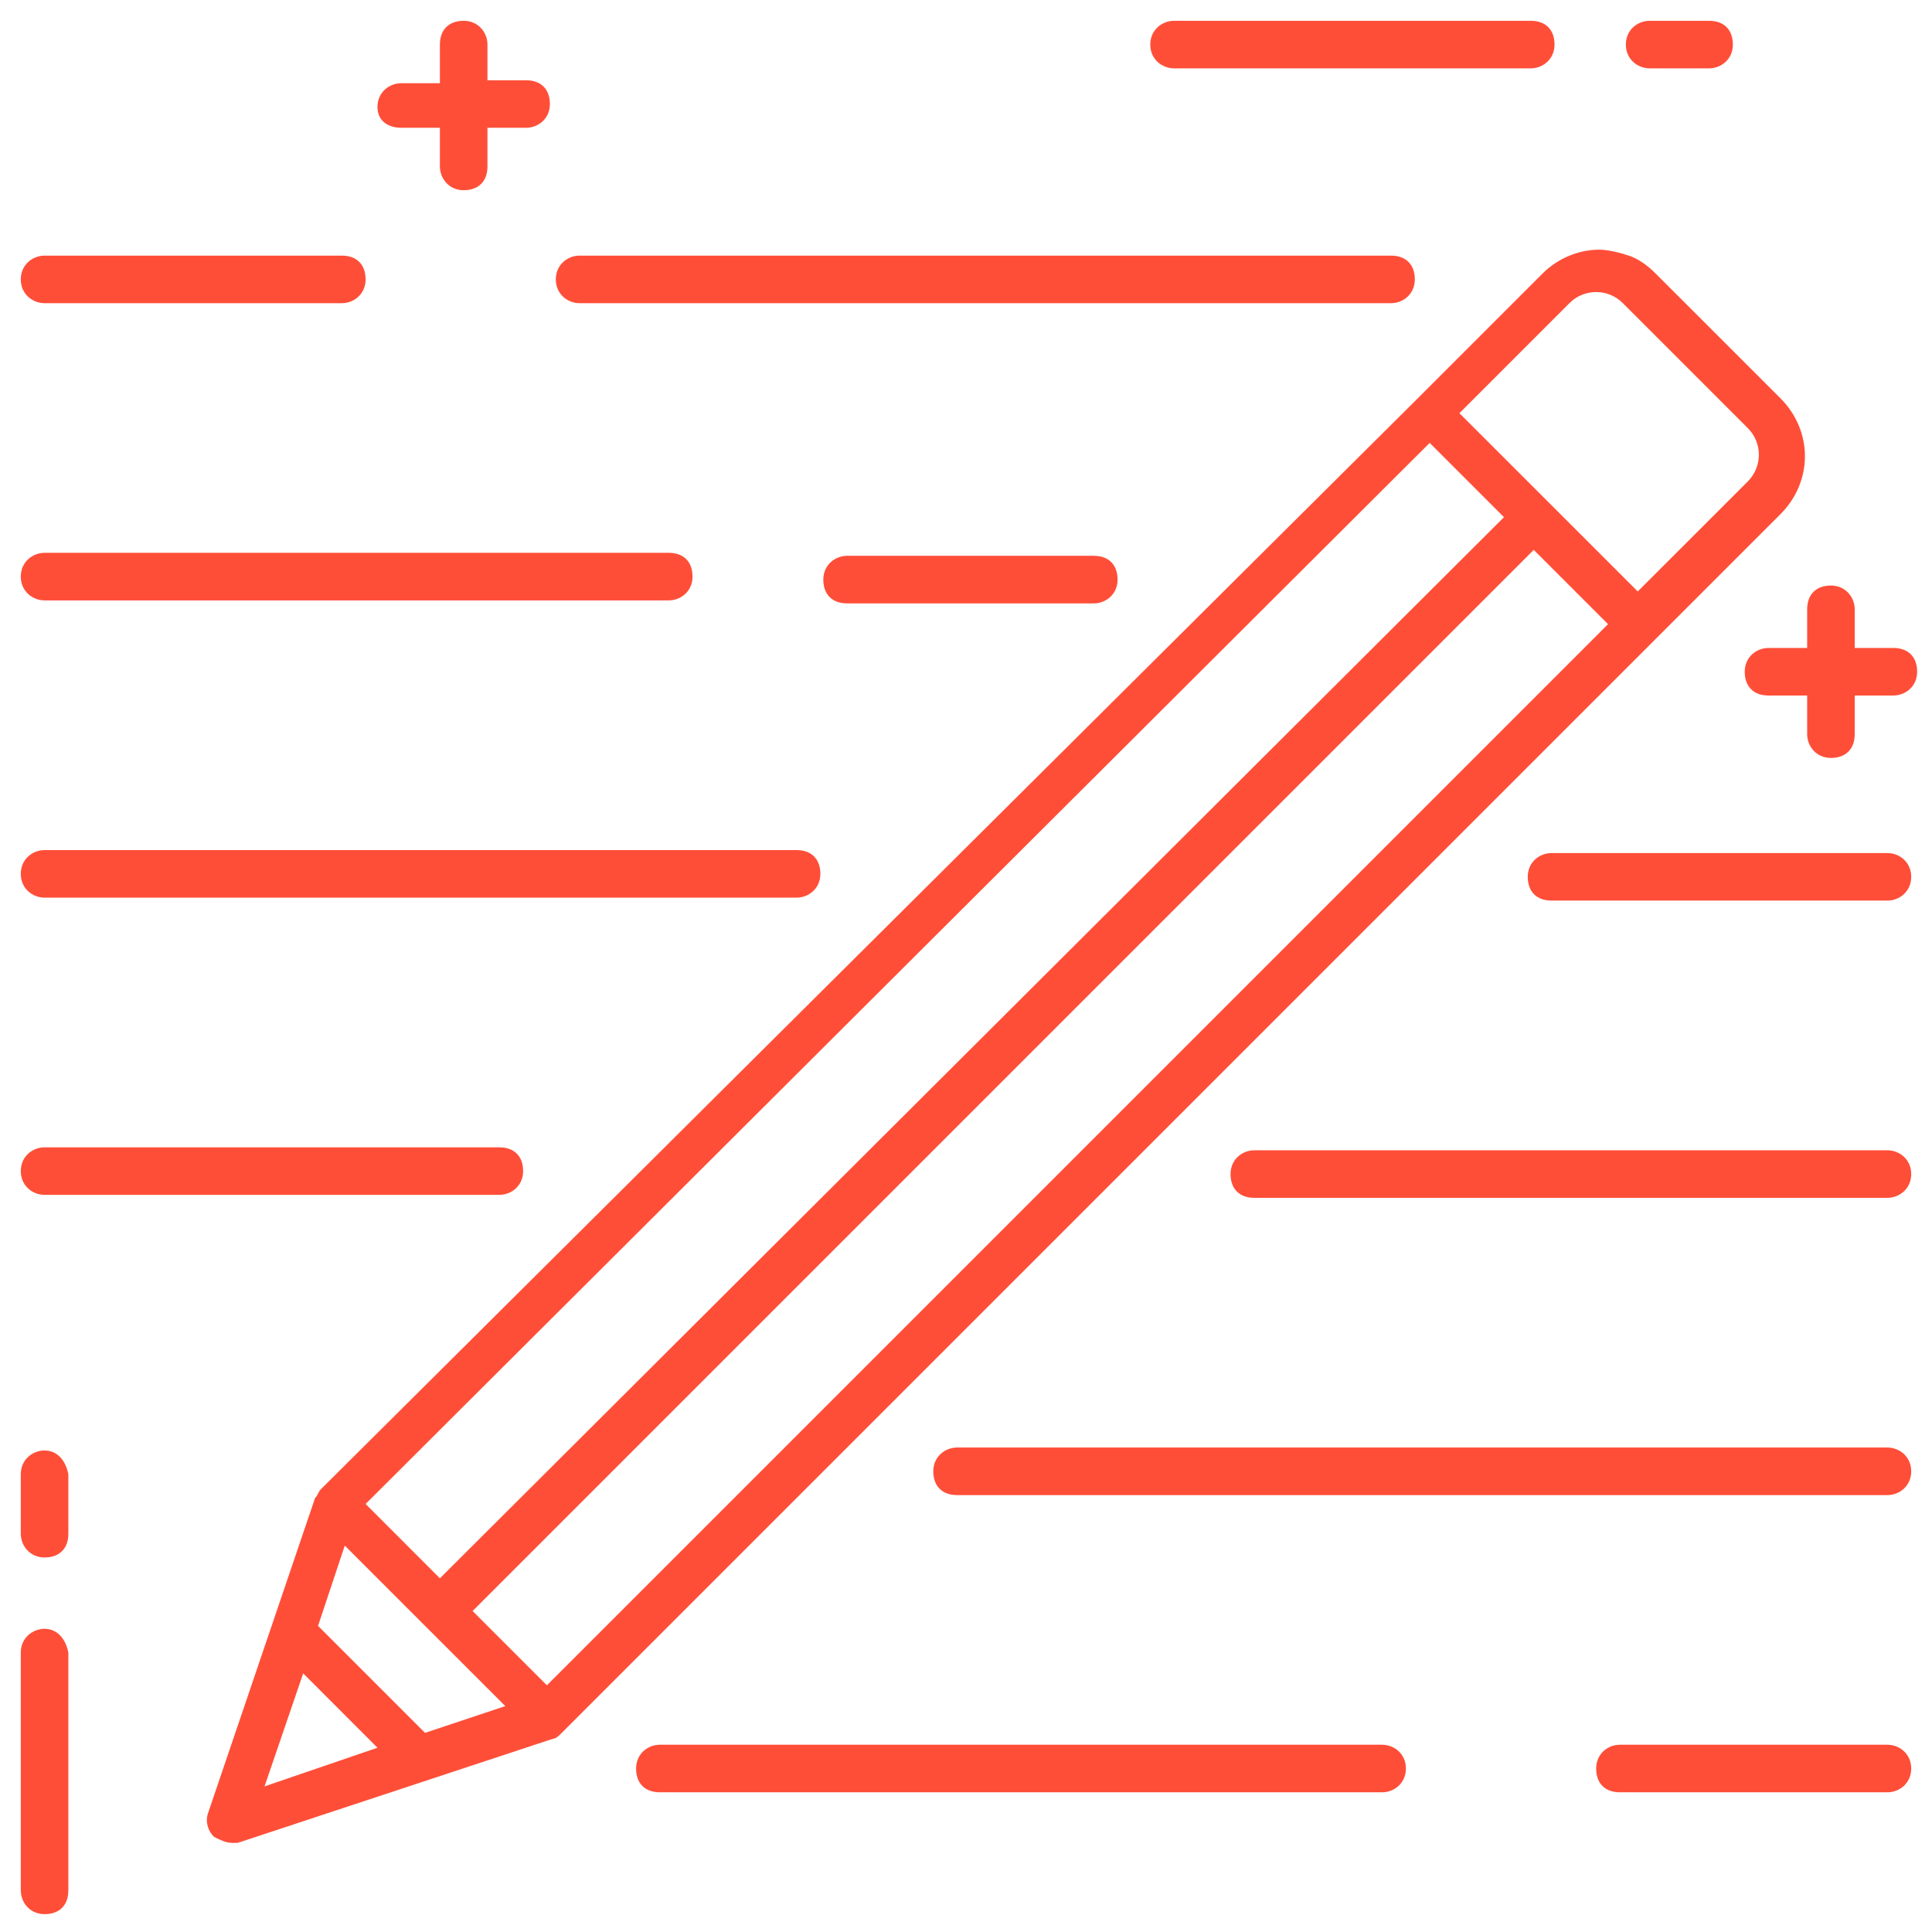 <svg width="42" height="42" viewBox="0 0 42 42" fill="none" xmlns="http://www.w3.org/2000/svg">
<path d="M0.969 35.409C0.711 35.409 0.452 35.603 0.452 35.926V41.095C0.452 41.354 0.646 41.612 0.969 41.612C1.292 41.612 1.486 41.419 1.486 41.095V35.926C1.422 35.603 1.228 35.409 0.969 35.409Z" fill="#FF4E38"/>
<path d="M0.969 31.532C0.711 31.532 0.452 31.726 0.452 32.049V33.342C0.452 33.6 0.646 33.858 0.969 33.858C1.292 33.858 1.486 33.665 1.486 33.342V32.049C1.422 31.726 1.228 31.532 0.969 31.532Z" fill="#FF4E38"/>
<path d="M25.523 1.486H33.277C33.535 1.486 33.794 1.292 33.794 0.969C33.794 0.646 33.6 0.452 33.277 0.452H25.523C25.265 0.452 25.006 0.646 25.006 0.969C25.006 1.292 25.265 1.486 25.523 1.486Z" fill="#FF4E38"/>
<path d="M35.862 1.486H37.154C37.412 1.486 37.671 1.292 37.671 0.969C37.671 0.646 37.477 0.452 37.154 0.452H35.862C35.603 0.452 35.345 0.646 35.345 0.969C35.345 1.292 35.603 1.486 35.862 1.486Z" fill="#FF4E38"/>
<path d="M38.446 14.086C38.188 14.086 37.929 14.28 37.929 14.603C37.929 14.926 38.123 15.12 38.446 15.12H39.286V15.96C39.286 16.218 39.48 16.477 39.803 16.477C40.126 16.477 40.32 16.283 40.32 15.96V15.12H41.16C41.419 15.12 41.677 14.926 41.677 14.603C41.677 14.28 41.483 14.086 41.16 14.086H40.32V13.246C40.32 12.988 40.126 12.729 39.803 12.729C39.48 12.729 39.286 12.923 39.286 13.246V14.086H38.446Z" fill="#FF4E38"/>
<path d="M8.723 2.778H9.563V3.618C9.563 3.877 9.757 4.135 10.08 4.135C10.403 4.135 10.597 3.942 10.597 3.618V2.778H11.437C11.695 2.778 11.954 2.585 11.954 2.262C11.954 1.938 11.76 1.745 11.437 1.745H10.597V0.969C10.597 0.711 10.403 0.452 10.08 0.452C9.757 0.452 9.563 0.646 9.563 0.969V1.809H8.723C8.465 1.809 8.206 2.003 8.206 2.326C8.206 2.649 8.465 2.778 8.723 2.778Z" fill="#FF4E38"/>
<path d="M35.991 13.892L38.705 11.178C39.415 10.468 39.415 9.369 38.705 8.658L35.991 5.945C35.797 5.751 35.603 5.622 35.409 5.557C35.215 5.492 34.957 5.428 34.763 5.428C34.311 5.428 33.858 5.622 33.535 5.945L30.822 8.658L6.978 32.372C6.914 32.437 6.914 32.502 6.849 32.566L4.523 39.415C4.458 39.609 4.523 39.803 4.652 39.932C4.782 39.997 4.911 40.062 5.04 40.062C5.105 40.062 5.169 40.062 5.169 40.062L12.018 37.8C12.083 37.8 12.148 37.735 12.212 37.671L35.991 13.892ZM11.889 36.637L10.274 35.022L33.342 11.954L34.957 13.569L11.889 36.637ZM7.495 33.6L9.24 35.345L10.985 37.089L9.24 37.671L6.914 35.345L7.495 33.6ZM34.117 6.591C34.44 6.268 34.957 6.268 35.28 6.591L37.994 9.305C38.317 9.628 38.317 10.145 37.994 10.468L35.603 12.858L33.665 10.92L31.726 8.982L34.117 6.591ZM31.08 9.628L32.695 11.243L9.563 34.311L7.948 32.695L31.08 9.628ZM6.591 36.378L8.206 37.994L5.751 38.834L6.591 36.378Z" fill="#FF4E38"/>
<path d="M41.031 18.545H33.729C33.471 18.545 33.212 18.738 33.212 19.061C33.212 19.385 33.406 19.578 33.729 19.578H41.031C41.289 19.578 41.548 19.385 41.548 19.061C41.548 18.738 41.289 18.545 41.031 18.545Z" fill="#FF4E38"/>
<path d="M0.969 25.975H10.855C11.114 25.975 11.372 25.782 11.372 25.459C11.372 25.135 11.178 24.942 10.855 24.942H0.969C0.711 24.942 0.452 25.135 0.452 25.459C0.452 25.782 0.711 25.975 0.969 25.975Z" fill="#FF4E38"/>
<path d="M41.031 25.006H27.268C27.009 25.006 26.751 25.2 26.751 25.523C26.751 25.846 26.945 26.04 27.268 26.04H41.031C41.289 26.04 41.548 25.846 41.548 25.523C41.548 25.2 41.289 25.006 41.031 25.006Z" fill="#FF4E38"/>
<path d="M41.031 31.468H20.806C20.548 31.468 20.289 31.662 20.289 31.985C20.289 32.308 20.483 32.502 20.806 32.502H41.031C41.289 32.502 41.548 32.308 41.548 31.985C41.548 31.662 41.289 31.468 41.031 31.468Z" fill="#FF4E38"/>
<path d="M12.6 6.591H30.24C30.498 6.591 30.757 6.397 30.757 6.074C30.757 5.751 30.563 5.557 30.24 5.557H12.6C12.342 5.557 12.083 5.751 12.083 6.074C12.083 6.397 12.342 6.591 12.6 6.591Z" fill="#FF4E38"/>
<path d="M0.969 6.591H7.431C7.689 6.591 7.948 6.397 7.948 6.074C7.948 5.751 7.754 5.557 7.431 5.557H0.969C0.711 5.557 0.452 5.751 0.452 6.074C0.452 6.397 0.711 6.591 0.969 6.591Z" fill="#FF4E38"/>
<path d="M0.969 13.052H14.539C14.797 13.052 15.055 12.858 15.055 12.535C15.055 12.212 14.862 12.018 14.539 12.018H0.969C0.711 12.018 0.452 12.212 0.452 12.535C0.452 12.858 0.711 13.052 0.969 13.052Z" fill="#FF4E38"/>
<path d="M18.415 12.083C18.157 12.083 17.898 12.277 17.898 12.6C17.898 12.923 18.092 13.117 18.415 13.117H23.779C24.037 13.117 24.295 12.923 24.295 12.6C24.295 12.277 24.102 12.083 23.779 12.083H18.415Z" fill="#FF4E38"/>
<path d="M0.969 19.514H17.317C17.575 19.514 17.834 19.32 17.834 18.997C17.834 18.674 17.64 18.48 17.317 18.48H0.969C0.711 18.48 0.452 18.674 0.452 18.997C0.452 19.32 0.711 19.514 0.969 19.514Z" fill="#FF4E38"/>
<path d="M30.046 37.929H14.345C14.086 37.929 13.828 38.123 13.828 38.446C13.828 38.769 14.021 38.963 14.345 38.963H30.046C30.305 38.963 30.563 38.769 30.563 38.446C30.563 38.123 30.305 37.929 30.046 37.929Z" fill="#FF4E38"/>
<path d="M41.031 37.929H35.215C34.957 37.929 34.699 38.123 34.699 38.446C34.699 38.769 34.892 38.963 35.215 38.963H41.031C41.289 38.963 41.548 38.769 41.548 38.446C41.548 38.123 41.289 37.929 41.031 37.929Z" fill="#FF4E38"/>
</svg>
